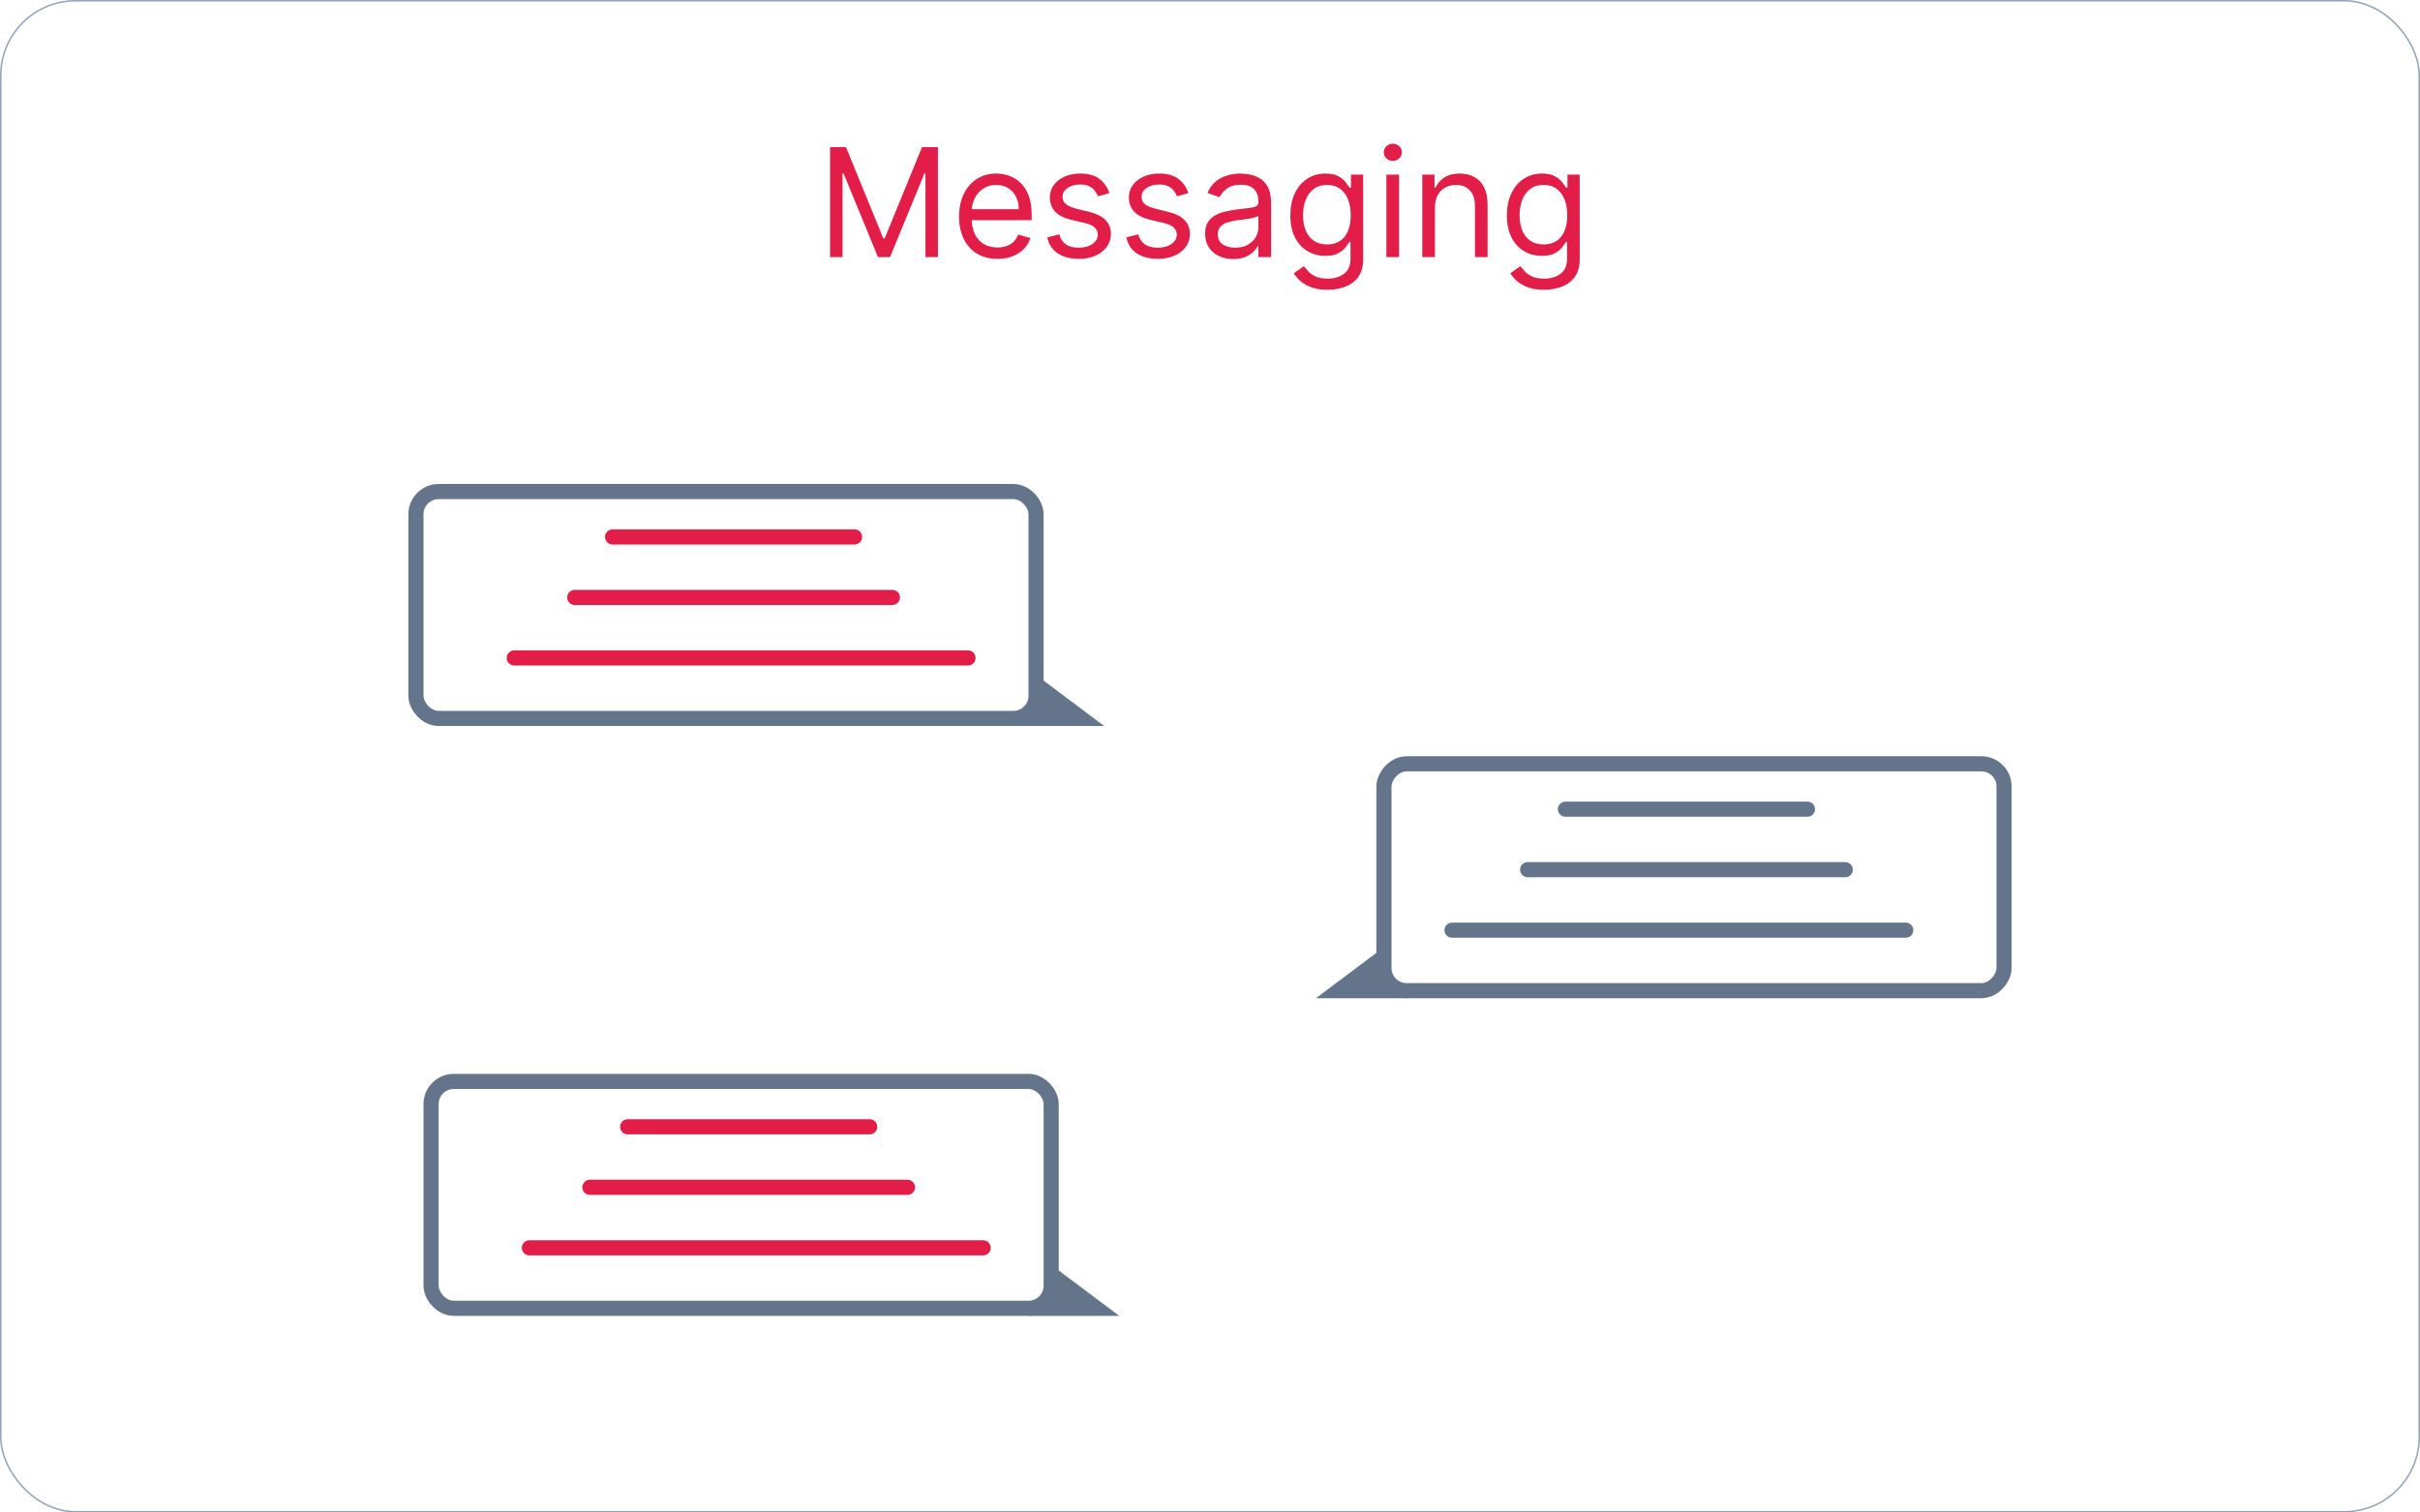 <svg width="160" height="100" viewBox="0 0 160 100" fill="none" xmlns="http://www.w3.org/2000/svg">
<rect x="0.05" y="0.05" width="159.9" height="99.9" rx="4.95" stroke="#94A3B8" stroke-width="0.1"/>
<rect x="27.5" y="32.5" width="41" height="15" rx="1.5" stroke="#64748B"/>
<path d="M69 45L73 48H67L69 45Z" fill="#64748B"/>
<path d="M40.5 35.5L56.5 35.5" stroke="#E11D48" stroke-linecap="round"/>
<path d="M38 39.5L59 39.5" stroke="#E11D48" stroke-linecap="round"/>
<path d="M34 43.5L64 43.5" stroke="#E11D48" stroke-linecap="round"/>
<rect x="28.5" y="71.5" width="41" height="15" rx="1.5" stroke="#64748B"/>
<path d="M70 84L74 87H68L70 84Z" fill="#64748B"/>
<path d="M41.5 74.5L57.5 74.5" stroke="#E11D48" stroke-linecap="round"/>
<path d="M39 78.5L60 78.5" stroke="#E11D48" stroke-linecap="round"/>
<path d="M35 82.5L65 82.5" stroke="#E11D48" stroke-linecap="round"/>
<rect x="-0.5" y="0.5" width="41" height="15" rx="1.5" transform="matrix(-1 0 0 1 132 50)" stroke="#64748B"/>
<path d="M91 63L87 66H93L91 63Z" fill="#64748B"/>
<path d="M119.5 53.5L103.5 53.5" stroke="#64748B" stroke-linecap="round"/>
<path d="M122 57.5L101 57.5" stroke="#64748B" stroke-linecap="round"/>
<path d="M126 61.5L96 61.5" stroke="#64748B" stroke-linecap="round"/>
<path d="M54.881 9.727H55.932L58.403 15.764H58.489L60.96 9.727H62.011V17H61.188V11.474H61.117L58.844 17H58.048L55.776 11.474H55.705V17H54.881V9.727ZM65.951 17.114C65.425 17.114 64.972 16.998 64.59 16.766C64.212 16.531 63.919 16.204 63.713 15.786C63.51 15.364 63.408 14.874 63.408 14.315C63.408 13.757 63.51 13.264 63.713 12.838C63.919 12.41 64.206 12.076 64.573 11.837C64.942 11.595 65.373 11.474 65.865 11.474C66.149 11.474 66.43 11.522 66.707 11.617C66.984 11.711 67.236 11.865 67.463 12.078C67.691 12.289 67.872 12.568 68.007 12.916C68.141 13.264 68.209 13.693 68.209 14.202V14.557H64.004V13.832H67.357C67.357 13.525 67.295 13.25 67.172 13.008C67.051 12.767 66.879 12.576 66.654 12.437C66.431 12.297 66.168 12.227 65.865 12.227C65.531 12.227 65.243 12.31 64.999 12.476C64.757 12.639 64.571 12.852 64.441 13.115C64.311 13.378 64.246 13.66 64.246 13.96V14.443C64.246 14.855 64.317 15.204 64.459 15.491C64.603 15.775 64.803 15.992 65.059 16.141C65.315 16.287 65.612 16.361 65.951 16.361C66.171 16.361 66.37 16.33 66.547 16.268C66.727 16.204 66.882 16.11 67.012 15.984C67.142 15.857 67.243 15.698 67.314 15.508L68.124 15.736C68.038 16.01 67.895 16.252 67.694 16.46C67.493 16.666 67.244 16.827 66.948 16.943C66.652 17.057 66.32 17.114 65.951 17.114ZM73.347 12.767L72.595 12.98C72.547 12.855 72.478 12.733 72.385 12.614C72.295 12.494 72.172 12.394 72.016 12.316C71.86 12.238 71.659 12.199 71.416 12.199C71.082 12.199 70.804 12.276 70.581 12.43C70.361 12.581 70.251 12.774 70.251 13.008C70.251 13.217 70.327 13.381 70.478 13.502C70.63 13.623 70.866 13.723 71.188 13.804L71.998 14.003C72.486 14.121 72.849 14.302 73.088 14.546C73.327 14.788 73.447 15.099 73.447 15.48C73.447 15.793 73.357 16.072 73.177 16.318C72.999 16.564 72.751 16.759 72.431 16.901C72.112 17.043 71.74 17.114 71.316 17.114C70.76 17.114 70.299 16.993 69.935 16.751C69.57 16.51 69.339 16.157 69.242 15.693L70.038 15.494C70.114 15.788 70.257 16.008 70.468 16.155C70.681 16.302 70.959 16.375 71.302 16.375C71.693 16.375 72.003 16.292 72.232 16.126C72.464 15.958 72.58 15.757 72.58 15.523C72.58 15.333 72.514 15.175 72.382 15.047C72.249 14.917 72.045 14.82 71.771 14.756L70.862 14.543C70.362 14.424 69.995 14.241 69.761 13.992C69.529 13.741 69.413 13.428 69.413 13.051C69.413 12.743 69.499 12.471 69.672 12.234C69.847 11.998 70.085 11.812 70.386 11.677C70.689 11.542 71.032 11.474 71.416 11.474C71.955 11.474 72.379 11.593 72.687 11.829C72.997 12.066 73.217 12.379 73.347 12.767ZM78.572 12.767L77.819 12.98C77.772 12.855 77.702 12.733 77.61 12.614C77.52 12.494 77.397 12.394 77.24 12.316C77.084 12.238 76.884 12.199 76.64 12.199C76.306 12.199 76.028 12.276 75.806 12.43C75.586 12.581 75.475 12.774 75.475 13.008C75.475 13.217 75.551 13.381 75.703 13.502C75.854 13.623 76.091 13.723 76.413 13.804L77.223 14.003C77.71 14.121 78.074 14.302 78.313 14.546C78.552 14.788 78.671 15.099 78.671 15.48C78.671 15.793 78.582 16.072 78.402 16.318C78.224 16.564 77.975 16.759 77.656 16.901C77.336 17.043 76.965 17.114 76.541 17.114C75.984 17.114 75.524 16.993 75.159 16.751C74.795 16.51 74.564 16.157 74.467 15.693L75.262 15.494C75.338 15.788 75.481 16.008 75.692 16.155C75.905 16.302 76.183 16.375 76.527 16.375C76.917 16.375 77.227 16.292 77.457 16.126C77.689 15.958 77.805 15.757 77.805 15.523C77.805 15.333 77.739 15.175 77.606 15.047C77.474 14.917 77.27 14.82 76.995 14.756L76.086 14.543C75.587 14.424 75.22 14.241 74.985 13.992C74.753 13.741 74.637 13.428 74.637 13.051C74.637 12.743 74.724 12.471 74.897 12.234C75.072 11.998 75.31 11.812 75.61 11.677C75.913 11.542 76.257 11.474 76.64 11.474C77.18 11.474 77.604 11.593 77.912 11.829C78.222 12.066 78.442 12.379 78.572 12.767ZM81.538 17.128C81.192 17.128 80.879 17.063 80.597 16.933C80.315 16.8 80.092 16.609 79.926 16.361C79.76 16.11 79.677 15.807 79.677 15.452C79.677 15.139 79.739 14.886 79.862 14.692C79.985 14.495 80.15 14.341 80.356 14.23C80.562 14.119 80.789 14.036 81.037 13.982C81.288 13.925 81.54 13.88 81.794 13.847C82.125 13.804 82.394 13.772 82.6 13.751C82.808 13.727 82.96 13.688 83.055 13.633C83.152 13.579 83.2 13.484 83.2 13.349V13.321C83.2 12.971 83.104 12.698 82.912 12.504C82.723 12.31 82.435 12.213 82.049 12.213C81.649 12.213 81.336 12.301 81.109 12.476C80.881 12.651 80.721 12.838 80.629 13.037L79.834 12.753C79.976 12.421 80.165 12.163 80.402 11.979C80.641 11.792 80.901 11.662 81.183 11.588C81.467 11.512 81.746 11.474 82.021 11.474C82.196 11.474 82.397 11.496 82.625 11.538C82.855 11.579 83.076 11.663 83.289 11.79C83.504 11.918 83.683 12.111 83.825 12.369C83.967 12.627 84.038 12.973 84.038 13.406V17H83.2V16.261H83.157C83.101 16.38 83.006 16.506 82.873 16.641C82.741 16.776 82.564 16.891 82.344 16.986C82.124 17.081 81.855 17.128 81.538 17.128ZM81.666 16.375C81.998 16.375 82.277 16.31 82.504 16.18C82.734 16.049 82.906 15.881 83.022 15.675C83.141 15.47 83.2 15.253 83.2 15.026V14.258C83.165 14.301 83.087 14.34 82.966 14.376C82.847 14.409 82.71 14.438 82.554 14.464C82.4 14.488 82.25 14.509 82.103 14.528C81.958 14.545 81.841 14.559 81.751 14.571C81.533 14.599 81.33 14.646 81.14 14.71C80.953 14.771 80.802 14.865 80.686 14.99C80.572 15.113 80.515 15.281 80.515 15.494C80.515 15.786 80.623 16.006 80.839 16.155C81.056 16.302 81.332 16.375 81.666 16.375ZM87.769 19.159C87.365 19.159 87.017 19.107 86.725 19.003C86.434 18.901 86.192 18.766 85.998 18.598C85.806 18.432 85.653 18.255 85.539 18.065L86.207 17.597C86.283 17.696 86.379 17.81 86.495 17.938C86.611 18.068 86.769 18.18 86.971 18.275C87.174 18.372 87.441 18.421 87.769 18.421C88.21 18.421 88.573 18.314 88.86 18.101C89.146 17.888 89.289 17.554 89.289 17.099V15.992H89.218C89.157 16.091 89.069 16.214 88.956 16.361C88.844 16.505 88.683 16.634 88.473 16.748C88.264 16.859 87.983 16.915 87.627 16.915C87.187 16.915 86.792 16.811 86.441 16.602C86.093 16.394 85.818 16.091 85.614 15.693C85.413 15.296 85.312 14.812 85.312 14.244C85.312 13.686 85.41 13.199 85.607 12.785C85.803 12.368 86.077 12.046 86.427 11.819C86.778 11.589 87.182 11.474 87.642 11.474C87.997 11.474 88.278 11.534 88.487 11.652C88.698 11.768 88.859 11.901 88.97 12.05C89.084 12.197 89.171 12.317 89.233 12.412H89.318V11.546H90.127V17.156C90.127 17.625 90.021 18.006 89.808 18.3C89.597 18.596 89.313 18.812 88.956 18.95C88.6 19.089 88.205 19.159 87.769 19.159ZM87.741 16.162C88.077 16.162 88.361 16.085 88.593 15.931C88.825 15.777 89.002 15.556 89.123 15.267C89.243 14.978 89.304 14.633 89.304 14.23C89.304 13.837 89.244 13.49 89.126 13.19C89.008 12.889 88.832 12.653 88.6 12.483C88.368 12.312 88.082 12.227 87.741 12.227C87.386 12.227 87.09 12.317 86.853 12.497C86.619 12.677 86.443 12.919 86.324 13.222C86.208 13.525 86.15 13.861 86.15 14.23C86.15 14.609 86.209 14.944 86.328 15.235C86.448 15.524 86.626 15.751 86.86 15.917C87.097 16.08 87.391 16.162 87.741 16.162ZM91.662 17V11.546H92.5V17H91.662ZM92.088 10.636C91.924 10.636 91.784 10.581 91.665 10.47C91.549 10.358 91.491 10.224 91.491 10.068C91.491 9.912 91.549 9.778 91.665 9.667C91.784 9.556 91.924 9.5 92.088 9.5C92.251 9.5 92.391 9.556 92.507 9.667C92.625 9.778 92.684 9.912 92.684 10.068C92.684 10.224 92.625 10.358 92.507 10.47C92.391 10.581 92.251 10.636 92.088 10.636ZM94.873 13.719V17H94.035V11.546H94.844V12.398H94.915C95.043 12.121 95.237 11.898 95.498 11.73C95.758 11.56 96.094 11.474 96.506 11.474C96.876 11.474 97.199 11.55 97.476 11.702C97.753 11.851 97.968 12.078 98.122 12.383C98.276 12.687 98.353 13.07 98.353 13.534V17H97.515V13.591C97.515 13.162 97.403 12.829 97.181 12.589C96.958 12.348 96.653 12.227 96.265 12.227C95.997 12.227 95.758 12.285 95.547 12.401C95.339 12.517 95.174 12.687 95.054 12.909C94.933 13.132 94.873 13.402 94.873 13.719ZM102.086 19.159C101.681 19.159 101.333 19.107 101.042 19.003C100.751 18.901 100.508 18.766 100.314 18.598C100.122 18.432 99.969 18.255 99.856 18.065L100.523 17.597C100.599 17.696 100.695 17.81 100.811 17.938C100.927 18.068 101.086 18.18 101.287 18.275C101.491 18.372 101.757 18.421 102.086 18.421C102.526 18.421 102.89 18.314 103.176 18.101C103.463 17.888 103.606 17.554 103.606 17.099V15.992H103.535C103.473 16.091 103.386 16.214 103.272 16.361C103.161 16.505 103 16.634 102.789 16.748C102.581 16.859 102.299 16.915 101.944 16.915C101.504 16.915 101.108 16.811 100.758 16.602C100.41 16.394 100.134 16.091 99.93 15.693C99.729 15.296 99.629 14.812 99.629 14.244C99.629 13.686 99.727 13.199 99.923 12.785C100.12 12.368 100.393 12.046 100.744 11.819C101.094 11.589 101.499 11.474 101.958 11.474C102.313 11.474 102.595 11.534 102.803 11.652C103.014 11.768 103.175 11.901 103.286 12.05C103.4 12.197 103.487 12.317 103.549 12.412H103.634V11.546H104.444V17.156C104.444 17.625 104.337 18.006 104.124 18.3C103.914 18.596 103.629 18.812 103.272 18.95C102.917 19.089 102.522 19.159 102.086 19.159ZM102.058 16.162C102.394 16.162 102.678 16.085 102.91 15.931C103.142 15.777 103.318 15.556 103.439 15.267C103.56 14.978 103.62 14.633 103.62 14.23C103.62 13.837 103.561 13.49 103.442 13.19C103.324 12.889 103.149 12.653 102.917 12.483C102.685 12.312 102.398 12.227 102.058 12.227C101.702 12.227 101.406 12.317 101.17 12.497C100.935 12.677 100.759 12.919 100.641 13.222C100.525 13.525 100.467 13.861 100.467 14.23C100.467 14.609 100.526 14.944 100.644 15.235C100.765 15.524 100.942 15.751 101.177 15.917C101.414 16.08 101.707 16.162 102.058 16.162Z" fill="#E11D48"/>
</svg>